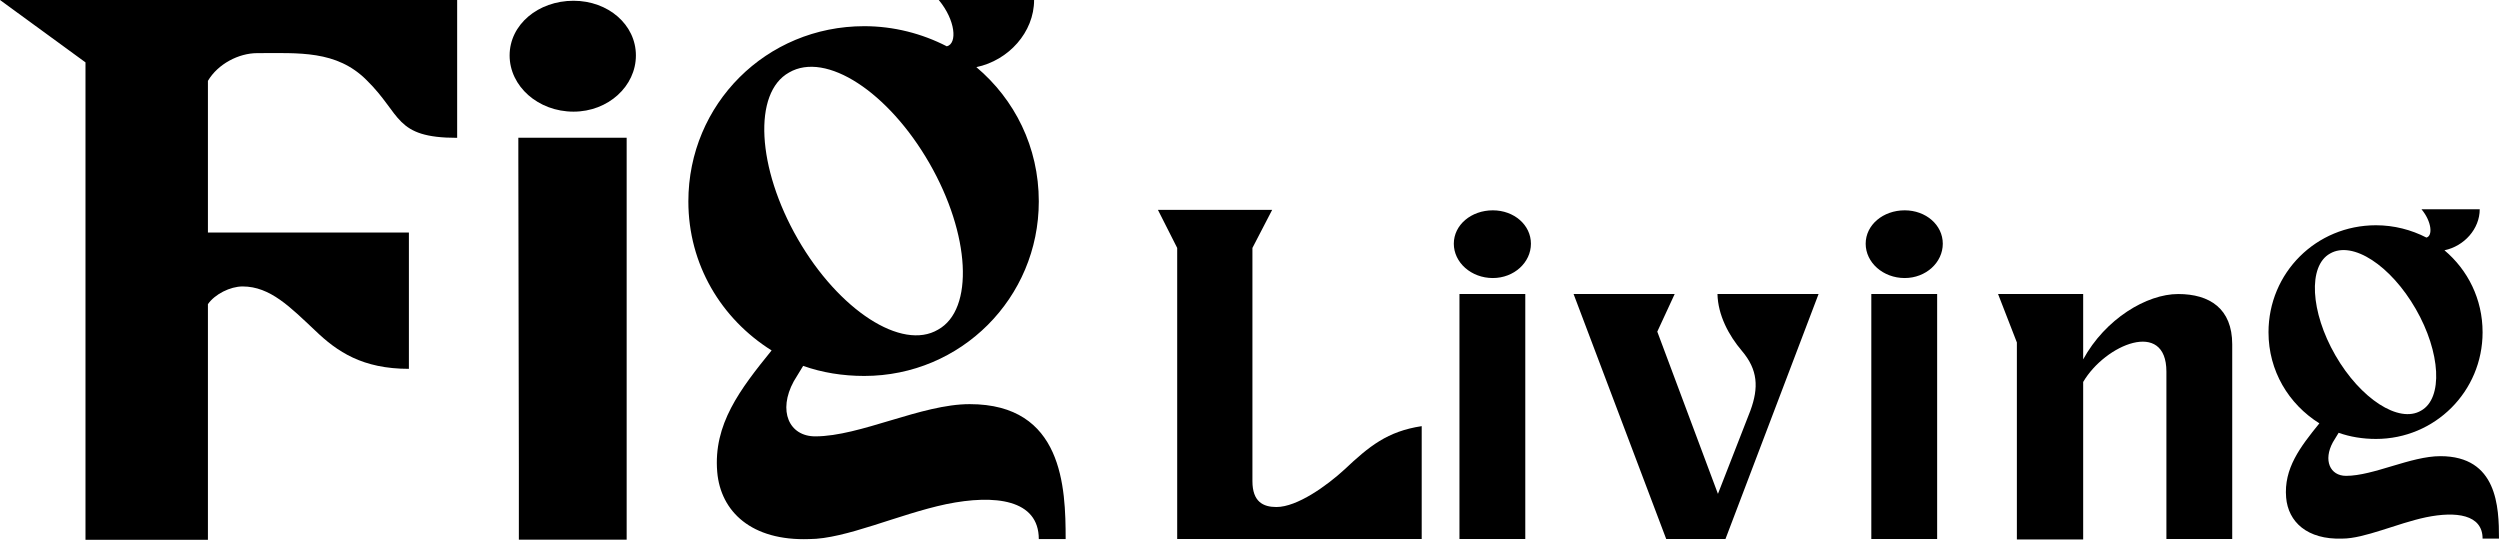 <svg xmlns="http://www.w3.org/2000/svg" fill="none" viewBox="0 0 1239 268" height="268" width="1239">
<path fill="black" d="M103.046 40.071V115.25H202.65V182.797C179.752 182.797 167.159 174.402 156.092 163.716C143.88 152.268 133.958 141.964 120.219 141.964C114.113 141.964 106.481 145.78 103.046 150.741C103.046 183.179 103.046 204.168 103.046 236.606V267.517H42.368V236.606V30.912L0 0C80.904 0 139.938 0 226.566 0V68.311C195.273 68.311 199.215 56.862 181.66 39.689C166.777 24.806 148.078 26.332 127.47 26.332C118.311 26.332 108.007 31.675 103.046 40.071Z"></path>
<path fill="black" d="M630.491 103.999L620.703 122.875V238.462C620.703 248.716 626.063 251.279 632.588 251.279C642.842 251.279 657.523 240.793 666.379 232.636C678.497 221.217 687.585 213.76 704.597 211.197V267.126H583.417V248.483V122.875L573.862 103.999C592.738 103.999 611.615 103.999 630.491 103.999Z"></path>
<path fill="black" d="M755.931 145.719V248.489V267.133C738.686 267.133 740.551 267.133 723.306 267.133V248.489V169.722V145.719H755.931ZM739.852 104.239C750.338 104.239 758.728 111.463 758.728 120.784C758.728 130.106 750.338 137.796 739.852 137.796C729.132 137.796 720.509 130.106 720.509 120.784C720.509 111.463 729.132 104.239 739.852 104.239Z"></path>
<path fill="black" d="M829.972 145.719L821.35 164.363L851.412 244.761L867.491 203.513C871.686 192.094 871.22 183.239 863.297 173.917C856.771 166.227 851.412 156.206 851.179 145.719C879.842 145.719 865.86 145.719 901.282 145.719L855.14 267.133H825.777L779.869 145.719C794.783 145.719 814.592 145.719 829.972 145.719Z"></path>
<path fill="black" d="M960.05 145.719V248.489V267.133C942.805 267.133 944.67 267.133 927.425 267.133V248.489V169.722V145.719H960.05ZM943.971 104.239C954.457 104.239 962.847 111.463 962.847 120.784C962.847 130.106 954.457 137.796 943.971 137.796C933.251 137.796 924.628 130.106 924.628 120.784C924.628 111.463 933.251 104.239 943.971 104.239Z"></path>
<path fill="black" d="M999.563 169.722L990.242 145.719H1032.42C1032.42 165.761 1032.42 157.837 1032.42 178.112C1043.37 158.07 1063.88 145.719 1079.5 145.719C1095.11 145.719 1106.29 152.944 1106.29 170.655V248.489V267.133C1088.82 267.133 1090.91 267.133 1073.67 267.133V248.489V184.171C1073.67 158.07 1043.37 170.655 1032.42 189.298V248.489V267.366C1014.94 267.366 1016.57 267.366 999.563 267.366V248.489C999.563 212.601 999.563 194.891 999.563 169.722Z"></path>
<path fill="black" d="M310.573 267.469V102.11V68.248C282.333 68.248 256.887 68.248 256.887 68.248V78.044L257.146 231.099V267.469H310.573ZM284.241 0.38C301.414 0.38 315.152 12.211 315.152 27.476C315.152 42.74 301.414 55.334 284.241 55.334C266.686 55.334 252.566 42.74 252.566 27.476C252.566 12.211 266.686 0.38 284.241 0.38Z"></path>
<path fill="black" d="M1197.24 153.104C1184.84 131.558 1165.94 119.159 1154.76 125.663C1143.78 131.761 1145 154.526 1157.4 176.072C1169.8 197.618 1188.91 210.017 1199.88 203.513C1210.86 197.415 1209.64 174.649 1197.24 153.104ZM1124.27 164.689C1124.27 135.216 1147.85 111.638 1177.53 111.638C1186.47 111.638 1195.01 113.874 1202.53 117.736C1205.78 116.923 1205.17 109.809 1200.09 103.711H1228.95C1228.95 113.468 1221.23 122.005 1211.47 124.037C1223.06 133.794 1230.37 148.225 1230.37 164.689C1230.37 193.959 1206.8 217.538 1177.53 217.538C1171.02 217.538 1164.72 216.521 1159.03 214.489L1156.18 219.164C1151.31 228.107 1154.76 235.831 1162.69 235.831C1176.31 235.831 1194.8 226.075 1209.44 226.075C1237.69 226.075 1238.5 251.279 1238.5 266.93H1230.37C1230.37 254.938 1217.16 253.312 1202.32 256.361C1187.89 259.41 1171.83 266.93 1160.86 266.93C1143.38 267.54 1134.03 258.596 1133.01 246.604C1131.79 232.172 1139.92 221.603 1149.48 209.814C1134.23 200.26 1124.27 183.796 1124.27 164.689Z"></path>
<path fill="black" d="M460.595 80.849C440.299 45.581 409.357 25.286 391.058 35.933C373.092 45.914 375.088 83.178 395.383 118.445C415.679 153.713 446.954 174.008 464.92 163.361C482.887 153.38 480.89 116.116 460.595 80.849ZM341.151 99.813C341.151 51.57 379.746 12.976 428.322 12.976C442.961 12.976 456.935 16.636 469.245 22.957C474.569 21.626 473.571 9.981 465.253 0H512.498C512.498 15.97 499.855 29.944 483.885 33.271C502.849 49.241 514.827 72.864 514.827 99.813C514.827 147.724 476.232 186.318 428.322 186.318C417.675 186.318 407.361 184.655 398.045 181.328L393.387 188.98C385.402 203.619 391.058 216.262 404.034 216.262C426.326 216.262 456.602 200.292 480.558 200.292C526.804 200.292 528.135 241.548 528.135 267.167H514.827C514.827 247.537 493.201 244.876 468.913 249.866C445.29 254.857 419.006 267.167 401.04 267.167C372.426 268.165 357.122 253.526 355.458 233.896C353.462 210.274 366.77 192.973 382.408 173.675C357.454 158.038 341.151 131.088 341.151 99.813Z"></path>
</svg>
